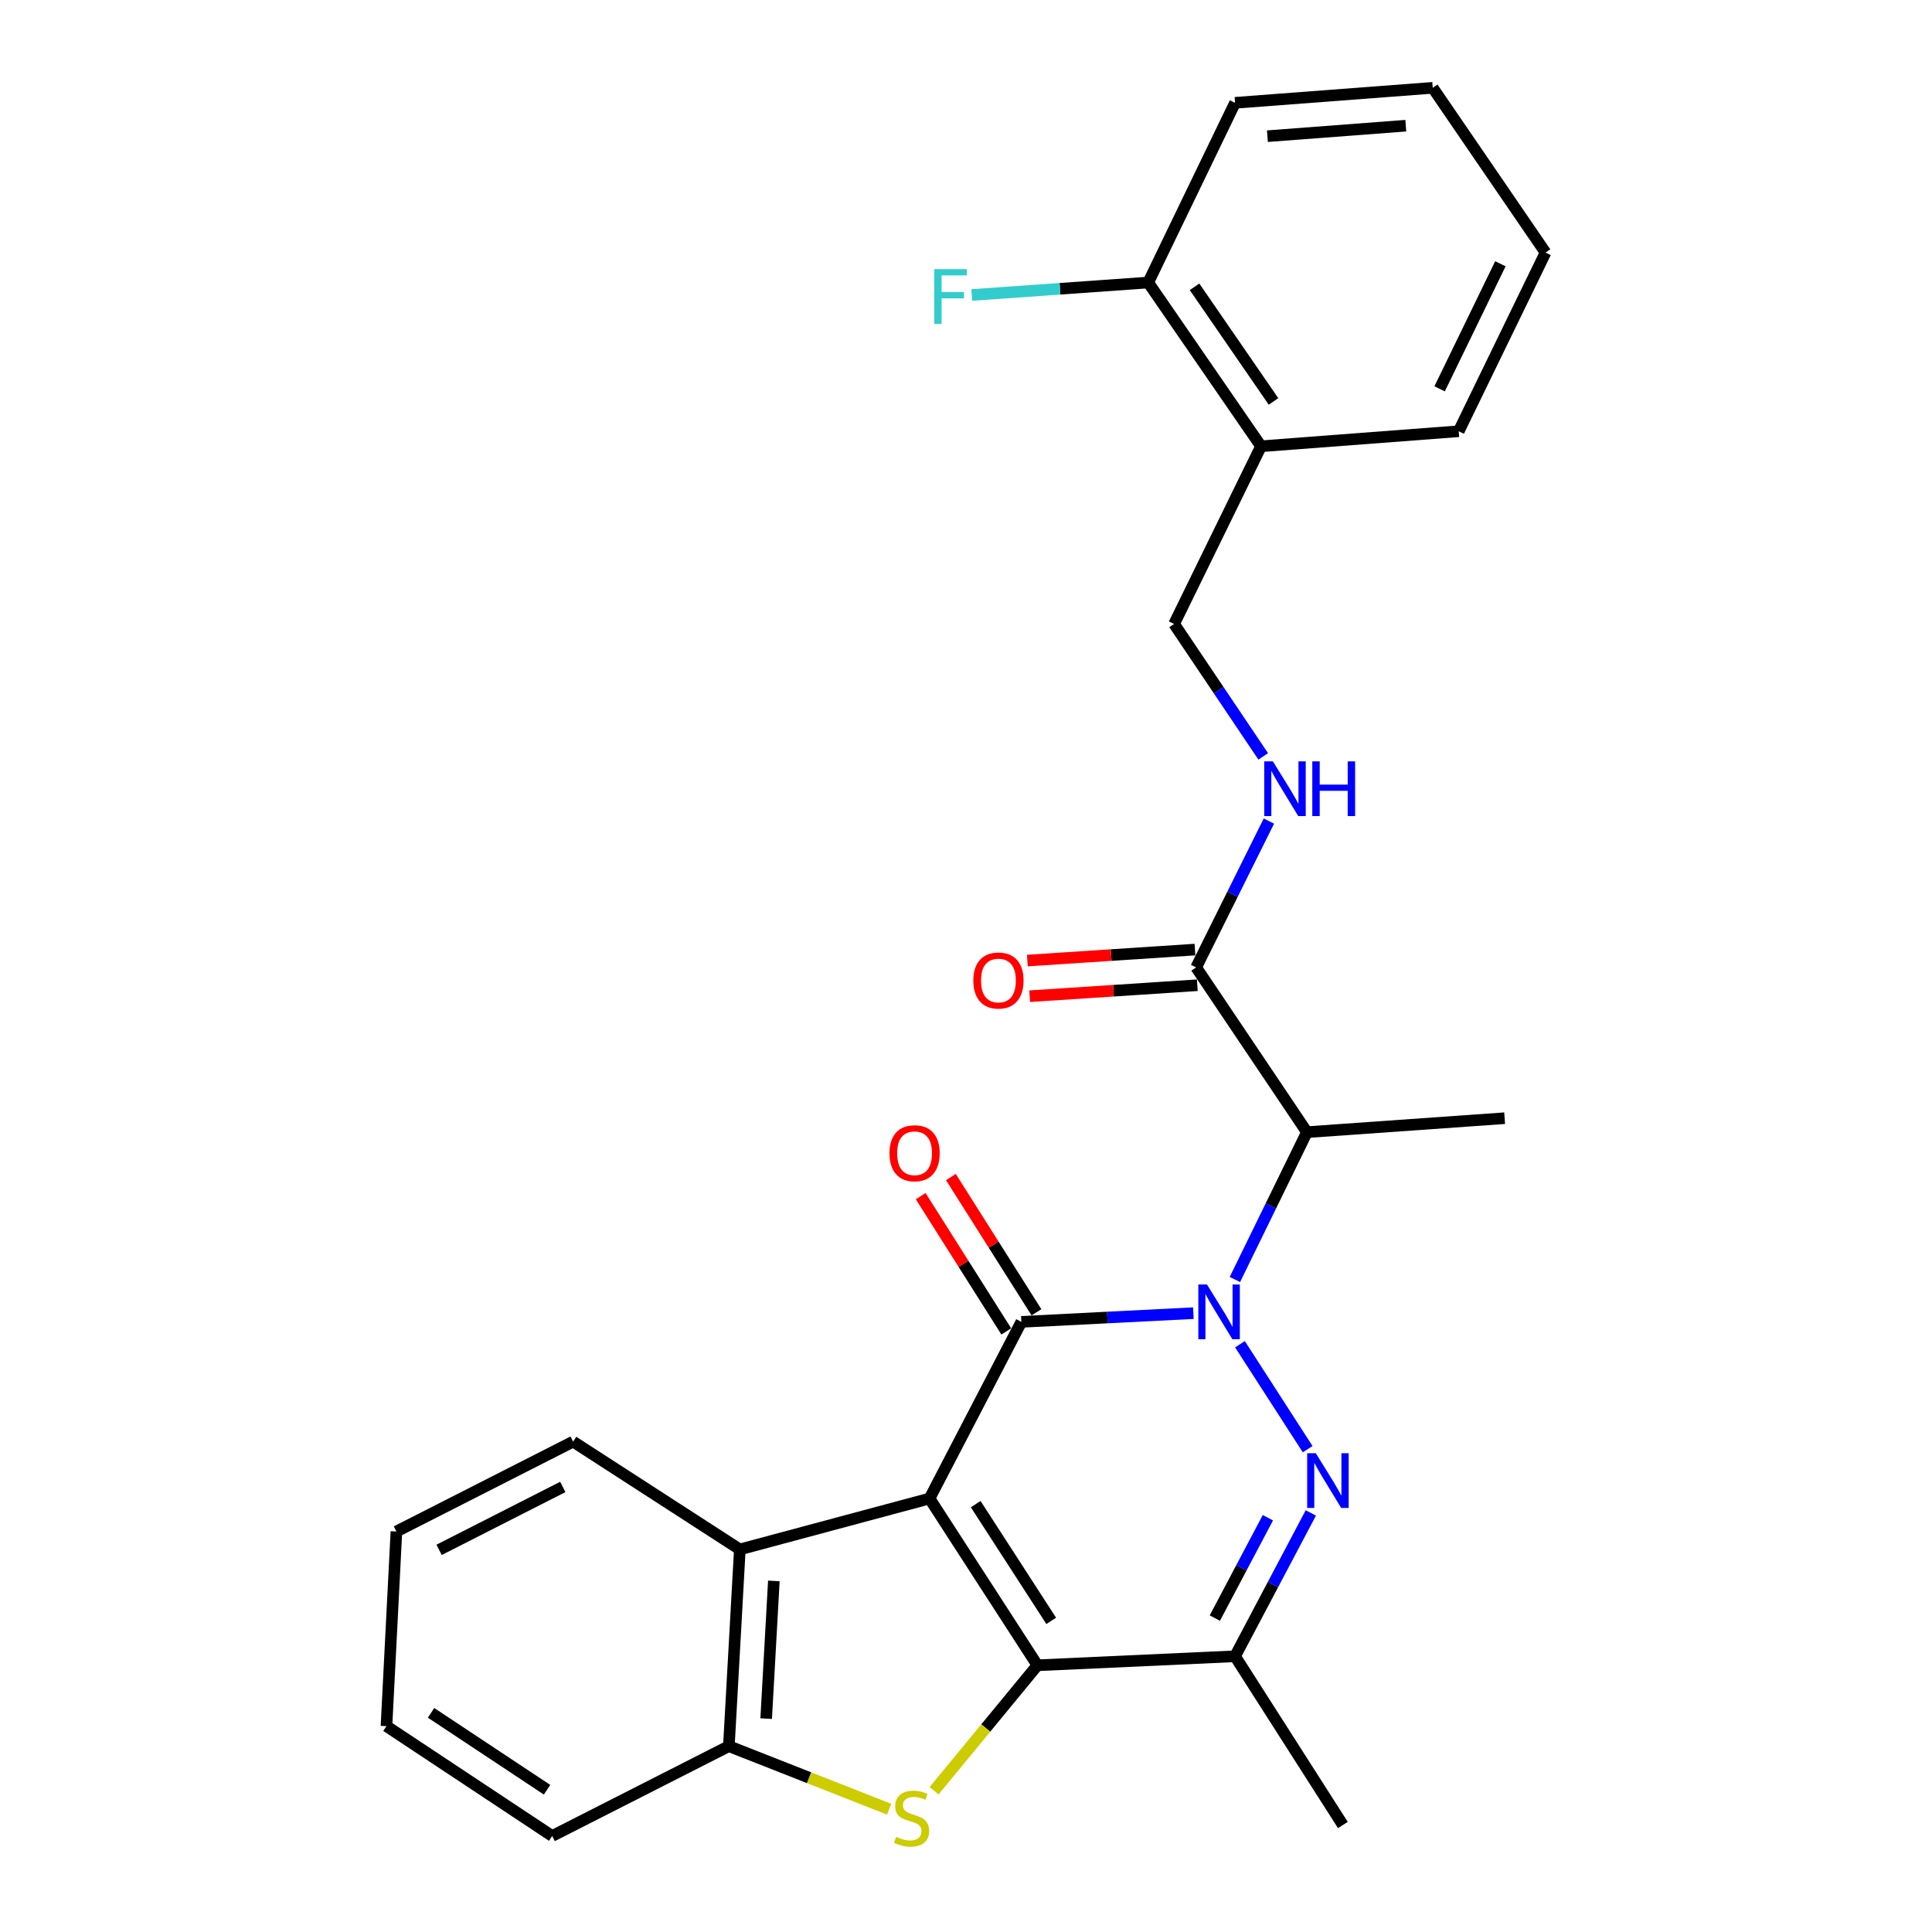 <?xml version='1.0' encoding='iso-8859-1'?>
<svg version='1.1' baseProfile='full'
              xmlns='http://www.w3.org/2000/svg'
                      xmlns:rdkit='http://www.rdkit.org/xml'
                      xmlns:xlink='http://www.w3.org/1999/xlink'
                  xml:space='preserve'
width='1000px' height='1000px' viewBox='0 0 1000 1000'>
<!-- END OF HEADER -->
<rect style='opacity:1.0;fill:#FFFFFF;stroke:none' width='1000' height='1000' x='0' y='0'> </rect>
<path class='bond-1' d='M 481.121,775.629 L 528.657,684.193' style='fill:none;fill-rule:evenodd;stroke:#000000;stroke-width:6px;stroke-linecap:butt;stroke-linejoin:miter;stroke-opacity:1' />
<path class='bond-2' d='M 481.121,775.629 L 536.957,861.95' style='fill:none;fill-rule:evenodd;stroke:#000000;stroke-width:6px;stroke-linecap:butt;stroke-linejoin:miter;stroke-opacity:1' />
<path class='bond-2' d='M 505.02,778.535 L 544.105,838.96' style='fill:none;fill-rule:evenodd;stroke:#000000;stroke-width:6px;stroke-linecap:butt;stroke-linejoin:miter;stroke-opacity:1' />
<path class='bond-7' d='M 481.121,775.629 L 382.937,801.975' style='fill:none;fill-rule:evenodd;stroke:#000000;stroke-width:6px;stroke-linecap:butt;stroke-linejoin:miter;stroke-opacity:1' />
<path class='bond-0' d='M 617.69,679.689 L 573.173,681.941' style='fill:none;fill-rule:evenodd;stroke:#0000FF;stroke-width:6px;stroke-linecap:butt;stroke-linejoin:miter;stroke-opacity:1' />
<path class='bond-0' d='M 573.173,681.941 L 528.657,684.193' style='fill:none;fill-rule:evenodd;stroke:#000000;stroke-width:6px;stroke-linecap:butt;stroke-linejoin:miter;stroke-opacity:1' />
<path class='bond-6' d='M 639.181,662.268 L 657.827,624.138' style='fill:none;fill-rule:evenodd;stroke:#0000FF;stroke-width:6px;stroke-linecap:butt;stroke-linejoin:miter;stroke-opacity:1' />
<path class='bond-6' d='M 657.827,624.138 L 676.473,586.008' style='fill:none;fill-rule:evenodd;stroke:#000000;stroke-width:6px;stroke-linecap:butt;stroke-linejoin:miter;stroke-opacity:1' />
<path class='bond-28' d='M 641.802,695.774 L 676.841,750.094' style='fill:none;fill-rule:evenodd;stroke:#0000FF;stroke-width:6px;stroke-linecap:butt;stroke-linejoin:miter;stroke-opacity:1' />
<path class='bond-11' d='M 536.469,679.25 L 514.321,644.243' style='fill:none;fill-rule:evenodd;stroke:#000000;stroke-width:6px;stroke-linecap:butt;stroke-linejoin:miter;stroke-opacity:1' />
<path class='bond-11' d='M 514.321,644.243 L 492.172,609.236' style='fill:none;fill-rule:evenodd;stroke:#FF0000;stroke-width:6px;stroke-linecap:butt;stroke-linejoin:miter;stroke-opacity:1' />
<path class='bond-11' d='M 520.845,689.135 L 498.697,654.128' style='fill:none;fill-rule:evenodd;stroke:#000000;stroke-width:6px;stroke-linecap:butt;stroke-linejoin:miter;stroke-opacity:1' />
<path class='bond-11' d='M 498.697,654.128 L 476.548,619.121' style='fill:none;fill-rule:evenodd;stroke:#FF0000;stroke-width:6px;stroke-linecap:butt;stroke-linejoin:miter;stroke-opacity:1' />
<path class='bond-4' d='M 536.957,861.95 L 510.222,894.416' style='fill:none;fill-rule:evenodd;stroke:#000000;stroke-width:6px;stroke-linecap:butt;stroke-linejoin:miter;stroke-opacity:1' />
<path class='bond-4' d='M 510.222,894.416 L 483.487,926.883' style='fill:none;fill-rule:evenodd;stroke:#CCCC00;stroke-width:6px;stroke-linecap:butt;stroke-linejoin:miter;stroke-opacity:1' />
<path class='bond-5' d='M 536.957,861.95 L 639.26,857.287' style='fill:none;fill-rule:evenodd;stroke:#000000;stroke-width:6px;stroke-linecap:butt;stroke-linejoin:miter;stroke-opacity:1' />
<path class='bond-3' d='M 678.485,783.085 L 658.873,820.186' style='fill:none;fill-rule:evenodd;stroke:#0000FF;stroke-width:6px;stroke-linecap:butt;stroke-linejoin:miter;stroke-opacity:1' />
<path class='bond-3' d='M 658.873,820.186 L 639.26,857.287' style='fill:none;fill-rule:evenodd;stroke:#000000;stroke-width:6px;stroke-linecap:butt;stroke-linejoin:miter;stroke-opacity:1' />
<path class='bond-3' d='M 656.256,785.575 L 642.527,811.545' style='fill:none;fill-rule:evenodd;stroke:#0000FF;stroke-width:6px;stroke-linecap:butt;stroke-linejoin:miter;stroke-opacity:1' />
<path class='bond-3' d='M 642.527,811.545 L 628.798,837.516' style='fill:none;fill-rule:evenodd;stroke:#000000;stroke-width:6px;stroke-linecap:butt;stroke-linejoin:miter;stroke-opacity:1' />
<path class='bond-27' d='M 460.225,936.447 L 418.741,920.126' style='fill:none;fill-rule:evenodd;stroke:#CCCC00;stroke-width:6px;stroke-linecap:butt;stroke-linejoin:miter;stroke-opacity:1' />
<path class='bond-27' d='M 418.741,920.126 L 377.257,903.806' style='fill:none;fill-rule:evenodd;stroke:#000000;stroke-width:6px;stroke-linecap:butt;stroke-linejoin:miter;stroke-opacity:1' />
<path class='bond-17' d='M 639.26,857.287 L 695.075,944.624' style='fill:none;fill-rule:evenodd;stroke:#000000;stroke-width:6px;stroke-linecap:butt;stroke-linejoin:miter;stroke-opacity:1' />
<path class='bond-9' d='M 676.473,586.008 L 619.118,500.725' style='fill:none;fill-rule:evenodd;stroke:#000000;stroke-width:6px;stroke-linecap:butt;stroke-linejoin:miter;stroke-opacity:1' />
<path class='bond-18' d='M 676.473,586.008 L 778.797,578.777' style='fill:none;fill-rule:evenodd;stroke:#000000;stroke-width:6px;stroke-linecap:butt;stroke-linejoin:miter;stroke-opacity:1' />
<path class='bond-8' d='M 382.937,801.975 L 377.257,903.806' style='fill:none;fill-rule:evenodd;stroke:#000000;stroke-width:6px;stroke-linecap:butt;stroke-linejoin:miter;stroke-opacity:1' />
<path class='bond-8' d='M 400.545,818.279 L 396.568,889.561' style='fill:none;fill-rule:evenodd;stroke:#000000;stroke-width:6px;stroke-linecap:butt;stroke-linejoin:miter;stroke-opacity:1' />
<path class='bond-19' d='M 382.937,801.975 L 296.647,746.181' style='fill:none;fill-rule:evenodd;stroke:#000000;stroke-width:6px;stroke-linecap:butt;stroke-linejoin:miter;stroke-opacity:1' />
<path class='bond-20' d='M 377.257,903.806 L 285.81,950.304' style='fill:none;fill-rule:evenodd;stroke:#000000;stroke-width:6px;stroke-linecap:butt;stroke-linejoin:miter;stroke-opacity:1' />
<path class='bond-10' d='M 619.118,500.725 L 637.948,462.854' style='fill:none;fill-rule:evenodd;stroke:#000000;stroke-width:6px;stroke-linecap:butt;stroke-linejoin:miter;stroke-opacity:1' />
<path class='bond-10' d='M 637.948,462.854 L 656.778,424.983' style='fill:none;fill-rule:evenodd;stroke:#0000FF;stroke-width:6px;stroke-linecap:butt;stroke-linejoin:miter;stroke-opacity:1' />
<path class='bond-14' d='M 618.513,491.5 L 575.133,494.344' style='fill:none;fill-rule:evenodd;stroke:#000000;stroke-width:6px;stroke-linecap:butt;stroke-linejoin:miter;stroke-opacity:1' />
<path class='bond-14' d='M 575.133,494.344 L 531.753,497.187' style='fill:none;fill-rule:evenodd;stroke:#FF0000;stroke-width:6px;stroke-linecap:butt;stroke-linejoin:miter;stroke-opacity:1' />
<path class='bond-14' d='M 619.722,509.949 L 576.342,512.793' style='fill:none;fill-rule:evenodd;stroke:#000000;stroke-width:6px;stroke-linecap:butt;stroke-linejoin:miter;stroke-opacity:1' />
<path class='bond-14' d='M 576.342,512.793 L 532.962,515.636' style='fill:none;fill-rule:evenodd;stroke:#FF0000;stroke-width:6px;stroke-linecap:butt;stroke-linejoin:miter;stroke-opacity:1' />
<path class='bond-13' d='M 653.845,391.511 L 630.781,357.234' style='fill:none;fill-rule:evenodd;stroke:#0000FF;stroke-width:6px;stroke-linecap:butt;stroke-linejoin:miter;stroke-opacity:1' />
<path class='bond-13' d='M 630.781,357.234 L 607.716,322.957' style='fill:none;fill-rule:evenodd;stroke:#000000;stroke-width:6px;stroke-linecap:butt;stroke-linejoin:miter;stroke-opacity:1' />
<path class='bond-12' d='M 652.705,230.987 L 607.716,322.957' style='fill:none;fill-rule:evenodd;stroke:#000000;stroke-width:6px;stroke-linecap:butt;stroke-linejoin:miter;stroke-opacity:1' />
<path class='bond-15' d='M 652.705,230.987 L 594.312,146.238' style='fill:none;fill-rule:evenodd;stroke:#000000;stroke-width:6px;stroke-linecap:butt;stroke-linejoin:miter;stroke-opacity:1' />
<path class='bond-15' d='M 659.171,207.785 L 618.296,148.46' style='fill:none;fill-rule:evenodd;stroke:#000000;stroke-width:6px;stroke-linecap:butt;stroke-linejoin:miter;stroke-opacity:1' />
<path class='bond-21' d='M 652.705,230.987 L 755.029,223.212' style='fill:none;fill-rule:evenodd;stroke:#000000;stroke-width:6px;stroke-linecap:butt;stroke-linejoin:miter;stroke-opacity:1' />
<path class='bond-16' d='M 594.312,146.238 L 548.642,149.465' style='fill:none;fill-rule:evenodd;stroke:#000000;stroke-width:6px;stroke-linecap:butt;stroke-linejoin:miter;stroke-opacity:1' />
<path class='bond-16' d='M 548.642,149.465 L 502.973,152.692' style='fill:none;fill-rule:evenodd;stroke:#33CCCC;stroke-width:6px;stroke-linecap:butt;stroke-linejoin:miter;stroke-opacity:1' />
<path class='bond-22' d='M 594.312,146.238 L 639.26,53.22' style='fill:none;fill-rule:evenodd;stroke:#000000;stroke-width:6px;stroke-linecap:butt;stroke-linejoin:miter;stroke-opacity:1' />
<path class='bond-23' d='M 296.647,746.181 L 205.18,792.7' style='fill:none;fill-rule:evenodd;stroke:#000000;stroke-width:6px;stroke-linecap:butt;stroke-linejoin:miter;stroke-opacity:1' />
<path class='bond-23' d='M 291.308,769.638 L 227.281,802.202' style='fill:none;fill-rule:evenodd;stroke:#000000;stroke-width:6px;stroke-linecap:butt;stroke-linejoin:miter;stroke-opacity:1' />
<path class='bond-29' d='M 285.81,950.304 L 200.034,893.452' style='fill:none;fill-rule:evenodd;stroke:#000000;stroke-width:6px;stroke-linecap:butt;stroke-linejoin:miter;stroke-opacity:1' />
<path class='bond-29' d='M 283.158,926.366 L 223.114,886.569' style='fill:none;fill-rule:evenodd;stroke:#000000;stroke-width:6px;stroke-linecap:butt;stroke-linejoin:miter;stroke-opacity:1' />
<path class='bond-25' d='M 755.029,223.212 L 799.966,130.738' style='fill:none;fill-rule:evenodd;stroke:#000000;stroke-width:6px;stroke-linecap:butt;stroke-linejoin:miter;stroke-opacity:1' />
<path class='bond-25' d='M 745.14,201.26 L 776.597,136.528' style='fill:none;fill-rule:evenodd;stroke:#000000;stroke-width:6px;stroke-linecap:butt;stroke-linejoin:miter;stroke-opacity:1' />
<path class='bond-30' d='M 639.26,53.22 L 741.584,45.455' style='fill:none;fill-rule:evenodd;stroke:#000000;stroke-width:6px;stroke-linecap:butt;stroke-linejoin:miter;stroke-opacity:1' />
<path class='bond-30' d='M 656.007,70.49 L 727.634,65.055' style='fill:none;fill-rule:evenodd;stroke:#000000;stroke-width:6px;stroke-linecap:butt;stroke-linejoin:miter;stroke-opacity:1' />
<path class='bond-24' d='M 205.18,792.7 L 200.034,893.452' style='fill:none;fill-rule:evenodd;stroke:#000000;stroke-width:6px;stroke-linecap:butt;stroke-linejoin:miter;stroke-opacity:1' />
<path class='bond-26' d='M 799.966,130.738 L 741.584,45.455' style='fill:none;fill-rule:evenodd;stroke:#000000;stroke-width:6px;stroke-linecap:butt;stroke-linejoin:miter;stroke-opacity:1' />
<path  class='atom-1' d='M 624.731 664.856
L 634.011 679.856
Q 634.931 681.336, 636.411 684.016
Q 637.891 686.696, 637.971 686.856
L 637.971 664.856
L 641.731 664.856
L 641.731 693.176
L 637.851 693.176
L 627.891 676.776
Q 626.731 674.856, 625.491 672.656
Q 624.291 670.456, 623.931 669.776
L 623.931 693.176
L 620.251 693.176
L 620.251 664.856
L 624.731 664.856
' fill='#0000FF'/>
<path  class='atom-4' d='M 681.07 752.194
L 690.35 767.194
Q 691.27 768.674, 692.75 771.354
Q 694.23 774.034, 694.31 774.194
L 694.31 752.194
L 698.07 752.194
L 698.07 780.514
L 694.19 780.514
L 684.23 764.114
Q 683.07 762.194, 681.83 759.994
Q 680.63 757.794, 680.27 757.114
L 680.27 780.514
L 676.59 780.514
L 676.59 752.194
L 681.07 752.194
' fill='#0000FF'/>
<path  class='atom-5' d='M 463.846 950.739
Q 464.166 950.859, 465.486 951.419
Q 466.806 951.979, 468.246 952.339
Q 469.726 952.659, 471.166 952.659
Q 473.846 952.659, 475.406 951.379
Q 476.966 950.059, 476.966 947.779
Q 476.966 946.219, 476.166 945.259
Q 475.406 944.299, 474.206 943.779
Q 473.006 943.259, 471.006 942.659
Q 468.486 941.899, 466.966 941.179
Q 465.486 940.459, 464.406 938.939
Q 463.366 937.419, 463.366 934.859
Q 463.366 931.299, 465.766 929.099
Q 468.206 926.899, 473.006 926.899
Q 476.286 926.899, 480.006 928.459
L 479.086 931.539
Q 475.686 930.139, 473.126 930.139
Q 470.366 930.139, 468.846 931.299
Q 467.326 932.419, 467.366 934.379
Q 467.366 935.899, 468.126 936.819
Q 468.926 937.739, 470.046 938.259
Q 471.206 938.779, 473.126 939.379
Q 475.686 940.179, 477.206 940.979
Q 478.726 941.779, 479.806 943.419
Q 480.926 945.019, 480.926 947.779
Q 480.926 951.699, 478.286 953.819
Q 475.686 955.899, 471.326 955.899
Q 468.806 955.899, 466.886 955.339
Q 465.006 954.819, 462.766 953.899
L 463.846 950.739
' fill='#CCCC00'/>
<path  class='atom-11' d='M 658.843 394.081
L 668.123 409.081
Q 669.043 410.561, 670.523 413.241
Q 672.003 415.921, 672.083 416.081
L 672.083 394.081
L 675.843 394.081
L 675.843 422.401
L 671.963 422.401
L 662.003 406.001
Q 660.843 404.081, 659.603 401.881
Q 658.403 399.681, 658.043 399.001
L 658.043 422.401
L 654.363 422.401
L 654.363 394.081
L 658.843 394.081
' fill='#0000FF'/>
<path  class='atom-11' d='M 679.243 394.081
L 683.083 394.081
L 683.083 406.121
L 697.563 406.121
L 697.563 394.081
L 701.403 394.081
L 701.403 422.401
L 697.563 422.401
L 697.563 409.321
L 683.083 409.321
L 683.083 422.401
L 679.243 422.401
L 679.243 394.081
' fill='#0000FF'/>
<path  class='atom-12' d='M 460.387 596.914
Q 460.387 590.114, 463.747 586.314
Q 467.107 582.514, 473.387 582.514
Q 479.667 582.514, 483.027 586.314
Q 486.387 590.114, 486.387 596.914
Q 486.387 603.794, 482.987 607.714
Q 479.587 611.594, 473.387 611.594
Q 467.147 611.594, 463.747 607.714
Q 460.387 603.834, 460.387 596.914
M 473.387 608.394
Q 477.707 608.394, 480.027 605.514
Q 482.387 602.594, 482.387 596.914
Q 482.387 591.354, 480.027 588.554
Q 477.707 585.714, 473.387 585.714
Q 469.067 585.714, 466.707 588.514
Q 464.387 591.314, 464.387 596.914
Q 464.387 602.634, 466.707 605.514
Q 469.067 608.394, 473.387 608.394
' fill='#FF0000'/>
<path  class='atom-15' d='M 503.794 507.512
Q 503.794 500.712, 507.154 496.912
Q 510.514 493.112, 516.794 493.112
Q 523.074 493.112, 526.434 496.912
Q 529.794 500.712, 529.794 507.512
Q 529.794 514.392, 526.394 518.312
Q 522.994 522.192, 516.794 522.192
Q 510.554 522.192, 507.154 518.312
Q 503.794 514.432, 503.794 507.512
M 516.794 518.992
Q 521.114 518.992, 523.434 516.112
Q 525.794 513.192, 525.794 507.512
Q 525.794 501.952, 523.434 499.152
Q 521.114 496.312, 516.794 496.312
Q 512.474 496.312, 510.114 499.112
Q 507.794 501.912, 507.794 507.512
Q 507.794 513.232, 510.114 516.112
Q 512.474 518.992, 516.794 518.992
' fill='#FF0000'/>
<path  class='atom-17' d='M 483.568 139.309
L 500.408 139.309
L 500.408 142.549
L 487.368 142.549
L 487.368 151.149
L 498.968 151.149
L 498.968 154.429
L 487.368 154.429
L 487.368 167.629
L 483.568 167.629
L 483.568 139.309
' fill='#33CCCC'/>
</svg>
